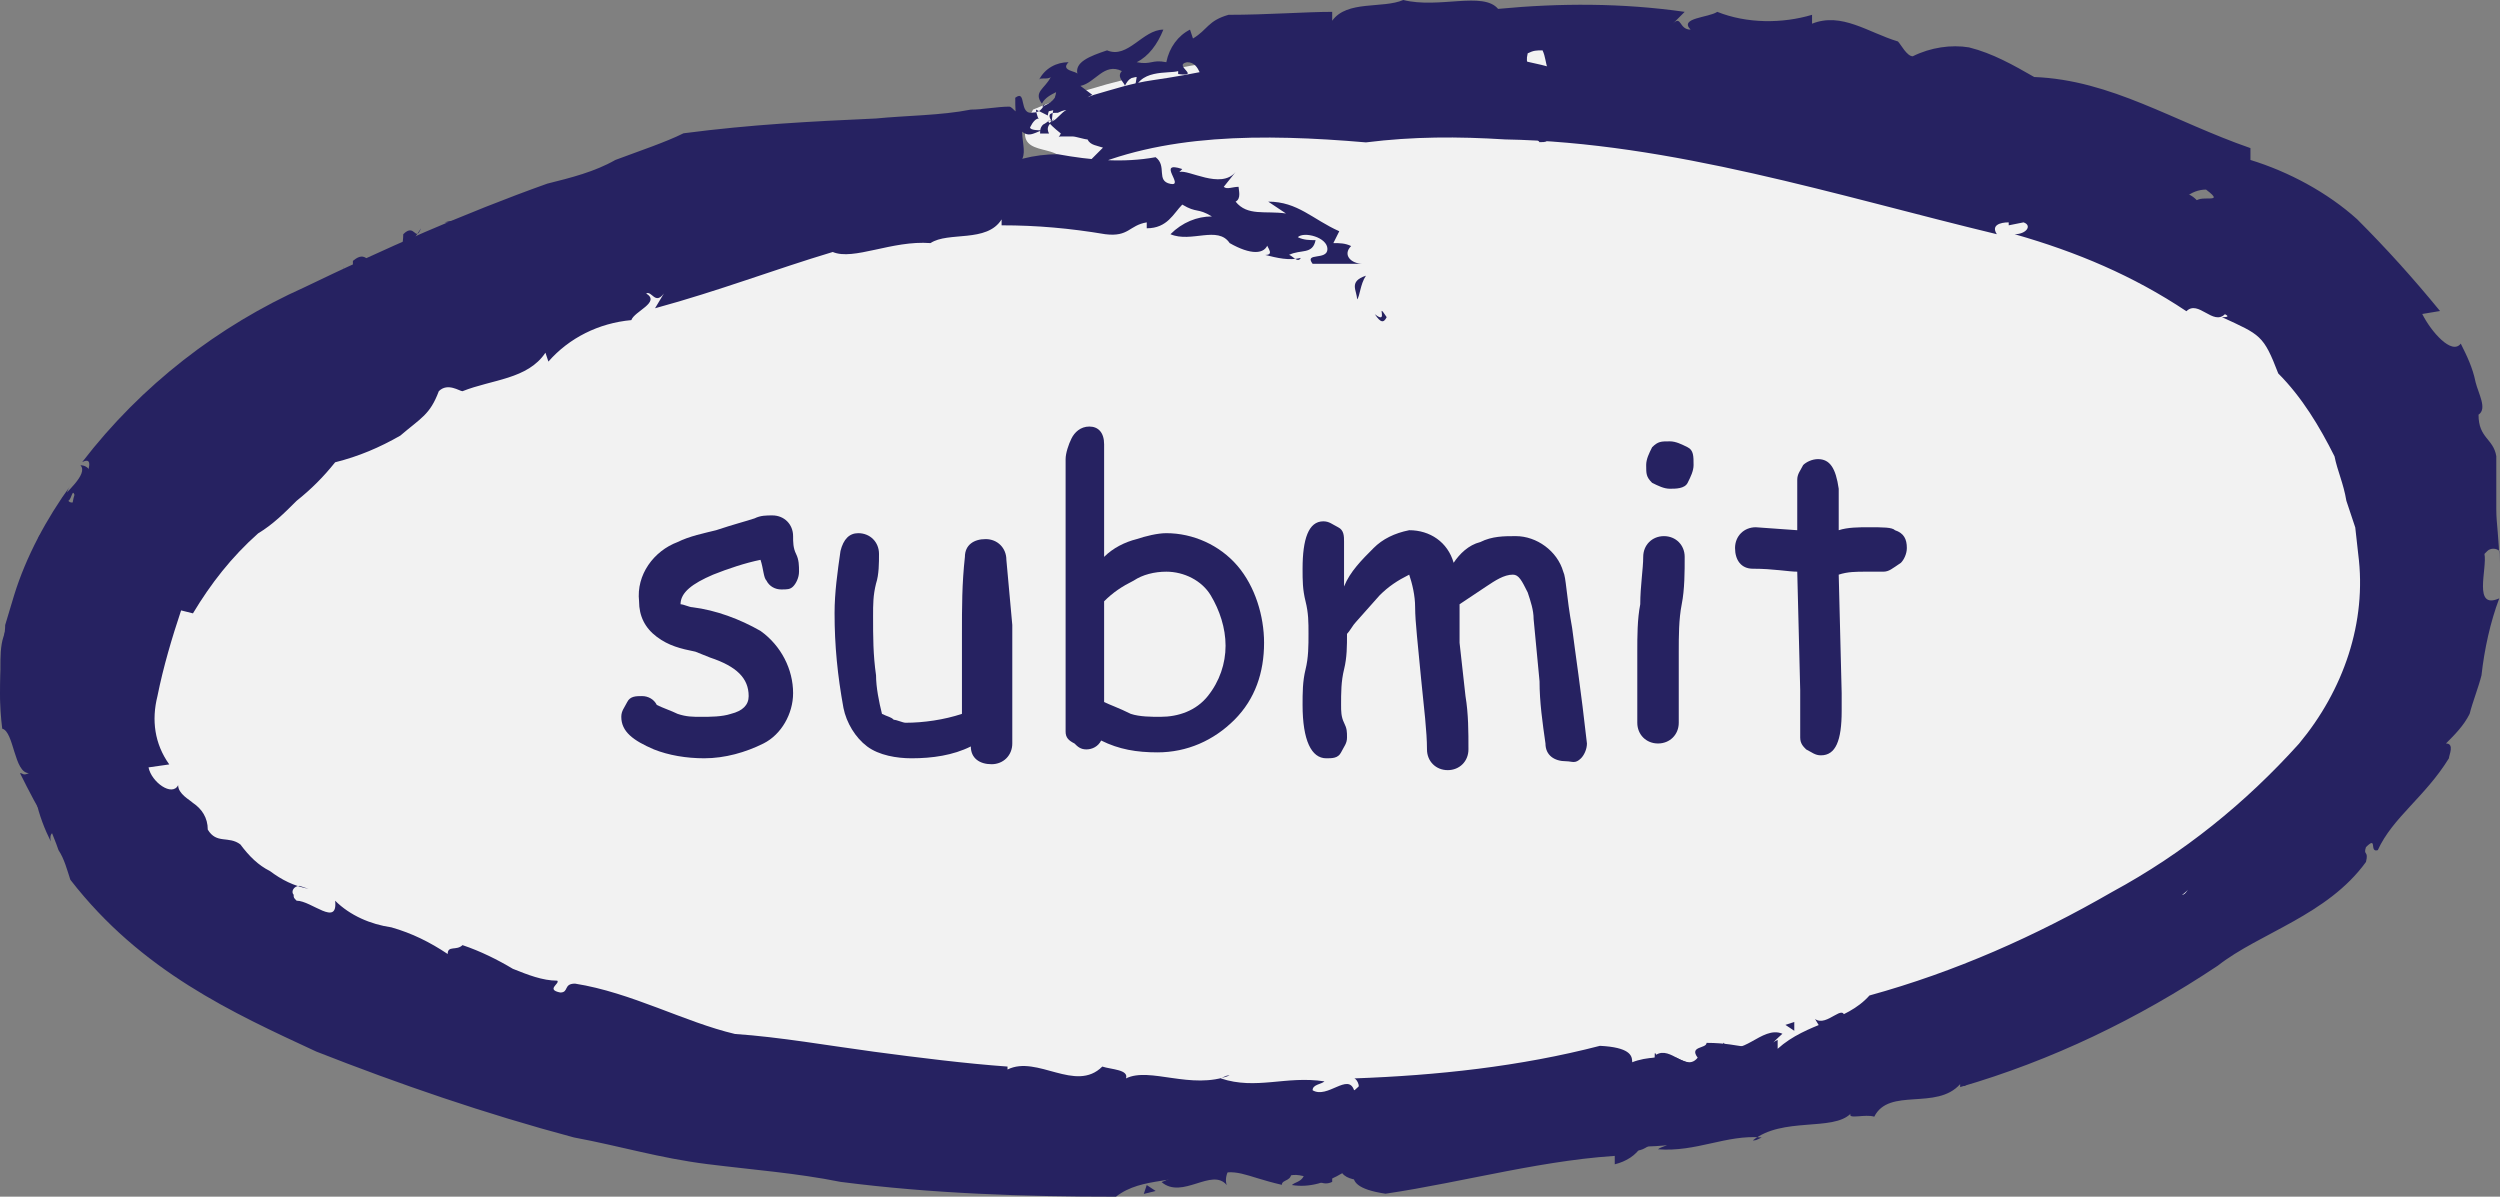 <?xml version="1.0" encoding="utf-8"?>
<!-- Generator: Adobe Illustrator 22.1.0, SVG Export Plug-In . SVG Version: 6.00 Build 0)  -->
<svg version="1.1" id="Layer_1" xmlns="http://www.w3.org/2000/svg" xmlns:xlink="http://www.w3.org/1999/xlink" x="0px" y="0px"
	 viewBox="0 0 84.4 40.4" style="enable-background:new 0 0 84.4 40.4;" xml:space="preserve">
<rect x="0" y="0" width="84.4" height="40.4" fill="#808080" stroke="none"/>
<style type="text/css">
	.st0{fill:#F2F2F2;}
	.st1{fill:#262261;}
</style>
<g id="submit_cartoon_2" transform="translate(-0.025)">
	<g id="XMLID_34_">
		<g id="Group_30">
			<g id="Group_29">
				<path id="Path_199" class="st0" d="M35.9,6.4v-1c-0.3-0.6-1.9,0-1-1.7c12-5.1,43.4-0.9,46.8,11.2c5.9,21.7-36.8,25.6-53.2,22.7
					C-22.3,29,13.6,5.9,35.9,6.4z"/>
				<g id="Group_28">
					<g id="Group_27">
						<path id="Path_200" class="st1" d="M35.2,5.6c0.3,0.4,0.3,0,0.3,0.4C35.4,5.8,35.1,5.6,35.2,5.6z"/>
						<path id="Path_201" class="st1" d="M33.6,5.9c-2.2,1.3-5.4,0.5-7.7,1.8c-0.3,0.1-0.1-0.6-0.6-0.4c-2.2,1.4-5.9,2-8.8,2.6
							l0.1-0.3c-0.6,0.1-1,0.9-1.5,1.1c0-0.1,0.1-0.3-0.1-0.4c0,0.4-0.9,0.6-1,1c-0.3,0-0.4-0.3-0.8-0.3L13,11.6
							c-0.4,1.3-2,1-2.9,2.2c0-0.1,0.1-0.3-0.1-0.3c-1.4,1.7-3.6,3.2-4.9,5.1c-0.1-0.2-0.2-0.3-0.4-0.4c0.3,0.4-0.1,1-0.4,1.5
							c-0.6,0-0.1,1.1-0.6,1.5v-0.1c0.3,0.6-0.5,0.6-0.1,1.1c-0.1,0.1-0.3,0.1-0.4,0.3c0.6,0.3-0.4,0.6-0.1,1.1h0.1
							c0.1,0.4-0.1,0.6,0,0.9H3c0.3,0.8,0.3,1.4,0.6,1.1c-0.3,0.4-0.4-0.8-0.8-0.1c0.4,0.6,0.8,1.2,1.3,1.8c0.5,0.6,1,1.1,1.7,1.5
							l0.9,0.8c0.3,0.3,0.6,0.6,0.9,0.8L8.5,31l1,0.5c0.3,0.4,0.4,0.5,0.4,0.6c0.3,0,1,0.4,1.4,0.3c-0.1,0,0.1,0.3,0.3,0.4
							c0.4,0.4,0.8-0.3,1.3,0.1c-0.2,0-0.4,0.1-0.4,0.3v0.1c0.6-0.1,1.2,0,1.8,0.3c-0.1,0-0.3,0-0.3,0.3c0.8-0.3,1.2,0.5,1.8,0.4
							l-0.3,0.3c0.8,0.6,0.4-0.5,1.2,0c-0.3,0-0.1,0.1-0.3,0.3c0.9-0.3,2,0.3,2.8,0.3v0.1c0.8,0.3,1.7,0.4,2.6,0.5
							c0.3,0.3-0.3,0.6,0.6,0.8c0.1-0.5,1.5,0.1,1.2-0.6c0.7,0.3,1.5,0.5,2.3,0.6c-0.4,0.1,0.3,0.8-0.4,0.6l0.4,0.4
							c-0.1,0.3-0.5-0.1-0.4,0.1c0.5,0,1,0,1.5,0.1c0.7-0.4,1.4-0.6,2.2-0.6c-0.5,0.1,0.1,0.6-0.1,0.8l1.4-0.9c0.3,0,0,0.5,0.5,0.4
							c0-0.1,0.3-0.3,0.4-0.4c0.1,0.1,1.3,0,1.4,0.5c0.1,0.3-0.5,0.1-0.1,0.3c0.5,0,0.6-0.1,1.2-0.1v0.1c0.4,0.1,1.2-0.1,0.8-0.5
							c-0.3,0,0.1,0.4-0.3,0.1c0.5-0.3,1-0.4,1.5-0.4c-0.3,0.1-0.1,0.3-0.3,0.4c0.8-0.3,1.6-0.5,2.4-0.6c0-0.3-0.4,0.5-0.5,0.4
							c1,0.4,2.3-0.5,3.2,0.1c-0.1,0-0.1-0.4-0.1-0.3c0.5,0,0.5,0.4,0.9,0.3c0,0.3,0.4-0.1,0.8-0.1c0.1-0.1,0.1,0.1-0.3,0.1
							c1.2-0.4,2.4-0.5,3.6-0.4c0.2-0.3,0.5-0.5,0.9-0.6l-0.1,0.4c0.3,0.3,0.9-0.1,0.9,0.3c0.5-0.5-2,0.5-1.4,0.1
							c0.3,0.3,1-0.6,0.9-0.1c0.5,0,1-0.5,1.5-0.1c-0.1,0-0.4,0.5,0,0.5c0.8-0.1,0.3-0.1,0.8-0.4l0.4-0.1c0-0.4,0.6,0,0.4-0.4
							c0.1,0.3,1-0.3,1,0.3v0.5c0.3-0.2,0.5-0.5,0.6-0.8l0.1,0.1c0-0.6,0.8,0,1-0.6c0.6,0.1,1.7-0.3,2,0.1c0.4-0.4,1-0.5,1.5-0.5
							c-0.1,0.1-0.3,0.1-0.3,0.3c0.4,0.1,0.5,0,0.8-0.3c0.4,0.2,0.8,0.3,1.3,0.4c0.5-0.3,0.3-0.6,0.3-0.9c0.6,0.6,1.3-0.6,2-0.3
							c-0.1,0.1-0.6,0.5-0.3,0.5c0.6,0.5,0.8-0.6,1.7-0.5l-0.3-0.5c0.4,0.3,1-0.6,1,0c0.1-0.3,0.9,0,0.6-0.5c1.3,0.1,2.8-1,3.7-0.4
							c0.1-0.1,0.6-0.3,0.4-0.4c-0.4-0.3-0.3,0.4-0.5,0.1c0.1-0.1,0.1-0.2,0.1-0.3c0.4,0,0.6-0.1,0.5,0.5c0.9,0,0.5-1.1,1.5-1.4
							c0,0.3,0.1,0.3,0.4,0.1l0.4-0.5c0.6-0.3,0.5,0.3,0.8,0.6c0.3-0.3,0.8-0.4,0.8-0.8l0.6,0.3c-0.5-0.1,0.1-0.4,0.3-0.5l-0.1,0.1
							c0.1,0.1,0.5-0.1,0.6-0.4c-0.3-0.1-0.5-0.1-0.8,0c0.1-0.3,0.4-0.4,0.5-0.6c0.1,0.4,0.6,0,0.9-0.1c0.4-0.1,0.1-0.5,0.3-0.5
							c0.1,0.1,0.5-0.3,0.4,0.1c0,0.1-0.3,0-0.4,0.3c0.3,0,0.4,0.3,0.6-0.1c0.1-0.4-0.5-0.6,0.3-0.8c-0.1,0.1,0,0.3-0.1,0.5l0.6-0.1
							l-0.1-0.3c0.1,0,0.1,0,0.1,0.1l0,0c0-0.4,0.6-0.6,0.5-1c0.3-0.3,0.6-0.1,0.9-0.3l0,0c0.4,0,0.6-0.5,0.8-0.9v0.1
							c0.1-0.1,0.5-0.4,0.5-0.8c0.5-0.1,1,0.8,1,0.1c0.2-0.3,0.2-0.7-0.1-0.9c0,0,0,0,0,0c-0.1,0-0.1-0.1-0.2-0.1
							c0.6-0.5,0.8-1.5,1.5-1.9c-0.1-0.1-0.1-0.1-0.1-0.4c0.3-0.5,0.5-1.1,0.6-1.7c0.1-0.5,0.3-1.1,0.6-1.5c0.1,0.4,0.4,0.1,0.5,0.1
							c-0.3-0.4,0.4-0.4-0.1-0.5c-0.3,0-0.5,0-0.6,0.3c-0.1-0.4-0.1-0.7,0-1.1c0-0.3,0-0.7,0.1-1c-0.1,0.3-0.3,0-0.4-0.1
							c0.5,0,0.5-0.5,0.3-0.9h-0.3l0.3-0.3c-0.1-0.1-0.6,0-0.5-0.5c0.1,0,0.2-0.1,0.3-0.1c-0.3-0.4-0.9-0.8-0.8-1.1
							c0.1-0.1,0.1-0.3,0.3-0.5c-0.1-0.1-0.5-0.3-0.5,0c0-0.8-0.4-1.1-0.1-1.5c-1.5-0.7-2.9-1.5-4.1-2.6l0.1-0.1
							c-0.3-0.4-0.4,0.3-0.5-0.1c0.3-0.1,0-0.5,0.4-0.6c-0.4-0.5-0.9-0.1-1.3-0.3c-0.3,0.3,0.4,0,0.1,0.3c-0.1,0-0.6-0.6-0.9-0.3
							c0-0.3,0.2-0.5,0.4-0.6H73c-0.3-0.6,1.4-0.3,1.3-1.1L74.1,7c-0.1-0.6,1.2,0,0.4-0.6c-0.5,0-1,0.4-0.9,0.8
							c-0.8-0.3-0.8,0.8-1.5,0.4c-0.1-0.4,0.6,0.3,0.6-0.1c-0.3-0.5-0.9-0.1-1.2-0.4c0.3,0.3-0.1,0.6-0.5,0.5
							c-0.4-0.4,0.4-0.3-0.1-0.5c-0.3,0.3-0.8,0.1-0.4,0.5c-0.4,0.5-0.5-0.4-1-0.1c0-0.5,0.9-0.6,0.4-1.1c0,0.4-1,0.3-0.9,0.9
							c-0.3-0.3-0.1-0.5,0.1-0.6c-0.3-0.4-1.2,0.4-1-0.4l-0.3,0.4c-0.2-0.2-0.3-0.4-0.4-0.6c-0.4-0.1-1.3,0.3-1-0.4
							c-0.1,0-0.9-0.3-0.8,0.3c0.4,0.4,0.6-0.1,0.8,0.5c-0.3-0.5-0.6-0.1-1,0V6c-0.3-0.1-0.6,0-0.8,0.1c0.1-0.1,0.1-0.2,0-0.3
							c0,0,0,0,0,0l0,0L64.4,6c-0.8,0,0-0.6-0.6-0.8l0.5-0.1c-0.1,0-0.3-0.4-0.6-0.4c-0.3,0.2-0.5,0.6-0.7,0.9
							c-0.4,0-0.1-0.4-0.5-0.1L63,5.2c0.1-0.1-0.3-0.6-0.8-0.6c-0.4,0-0.9,0.4-0.5,0.6c-0.3,0-0.5-0.3-0.3-0.5c-0.6,0,0,0.4-0.5,0.5
							c-0.1-0.3-0.8-0.6-1-1l0.6-0.4l-0.4-0.1c0.5-0.4-0.1-0.4,0.1-0.8c-0.3-0.1-0.6,0-0.8,0.1c0.8,1-0.8,1-0.8,1.6
							c-1,0-0.4-1.8-1.5-0.8c0.1,0.3-0.4,0.6,0.3,0.5c-0.6-0.1-0.5,0.6-1.2,0.3c0.5-0.3-0.5-0.8,0.3-1c-0.1,0.3,0.4,0.3,0.5,0.1
							c-0.3-0.3,0.1-0.6-0.5-0.8c-0.4,0-0.9,0-0.9,0.4s0.5,0,0.3,0.4c-0.8,0-0.8-0.5-1.2,0.1c0.5,0,0.5,0.4,0.5,0.6l-0.5,0.1
							l0.1-0.3c-0.9-0.3-0.3,0.4-1.2,0.3L53.2,4c0.3-0.4,1.2,0.3,1.2-0.4c-0.5-0.1-0.8,0.3-1.3,0c0.1,0,0.3,0,0.4-0.1
							c-0.3,0-0.4-1-1.2-0.5c-0.4,0.3-0.1,0.3-0.1,0.5c-0.6,0-1.2,0.2-1.7,0.4c0.1-0.5-1-0.1-0.4-0.6c0.6,0.4,1.3,0.3,1.9-0.1
							c-0.3-0.6,0.6,0.1,0.9-0.5c-0.8-0.1-0.6-0.6-0.8-1c-0.2,0-0.3,0-0.5,0.1c-0.1,0.4,0.1,0.4,0.1,0.8c-0.7-0.1-1.4,0-2,0.4
							c-0.3-0.1-0.1-0.5,0.1-0.6c-0.9,0.1-1.9,0.1-2.8,0C47.6,3,46,2.5,46.4,3c0.5,0.1,0.9,0.5,0.6,0.8c-0.3,0,0-0.3-0.1-0.4
							c-0.4,0.4-0.6-0.5-0.9,0c1-0.3,0.2-0.8,0.4-1.4c-0.6,0.3,0-0.4-0.6-0.3c-0.6,0.3-1.3,0.6-2,0.8c-0.9-0.4-2.2,0.3-2.9,0.4
							c-0.4-0.1-0.3-0.8-0.8-0.8c-0.5,0.1,0.5,0.5-0.3,0.4V2.4c-0.3,0.1-1.4-0.1-1.5,0.8l0.1-0.6c-0.2,0-0.3,0.1-0.4,0.3
							c0-0.1-0.3-0.3-0.1-0.5c-0.6-0.3-0.9,0.4-1.4,0.5l0.4,0.3c-0.5,0.3-1.1,0.5-1.7,0.6l0.3-0.3c0,0.1-0.1,0.3-0.1,0.4L35,3.7
							c0,0.1,0.1,0.4,0.1,0.3c-0.1,0-0.2,0.1-0.3,0.3c0,0.1,0.3,0.1,0.4,0.1c-0.3,0.1-0.5,0.3-0.8-0.1c-0.1-0.3-0.1-0.7-0.1-1
							c0.4-0.3,0.1,0.6,0.6,0.5c0.2,0,0.3-0.1,0.4-0.3l-0.1,0.1c0.3-0.1,0.5-0.3,0.5-0.5c-0.2,0.1-0.4,0.2-0.5,0.4
							c-0.3-0.4,0.1-0.5,0.3-0.9c-0.1,0.1-0.4,0-0.4,0.1c0.2-0.4,0.6-0.6,1-0.6c-0.3,0.3,0.3,0.3,0.3,0.4c-0.1-0.4,0.4-0.6,1-0.8
							C38.1,2,38.6,1,39.3,1c-0.2,0.5-0.5,0.9-0.9,1.1c0.5,0.1,0.5-0.1,1,0c0.1-0.5,0.4-0.9,0.8-1.1l0.1,0.3
							c0.5-0.3,0.5-0.6,1.2-0.8c1.3,0,2.6-0.1,3.5-0.1v0.3C45.5,0,46.7,0.3,47.4,0c1.2,0.3,2.7-0.3,3.2,0.3c2.1-0.2,4.2-0.2,6.3,0.1
							l-0.4,0.4C56.8,0.5,56.7,1,57.1,1c-0.4-0.4,0.6-0.4,0.9-0.6c1,0.4,2.2,0.4,3.2,0.1v0.3c1-0.4,1.9,0.3,2.9,0.6
							c0.1,0.1,0.3,0.5,0.5,0.5c0.6-0.3,1.3-0.4,1.9-0.3c0.8,0.2,1.5,0.6,2.2,1C71.3,2.7,73.4,4.1,76,5v0.4c1.3,0.4,2.6,1.1,3.6,2
							c1,1,1.9,2,2.8,3.1l-0.6,0.1c0.3,0.6,1,1.4,1.3,1c0.2,0.4,0.4,0.8,0.5,1.3c0.1,0.4,0.4,0.9,0.1,1.1c0,0.8,0.5,0.8,0.6,1.4v1.8
							c0,0.5,0.1,1,0.1,1.8v-0.4c-0.1-0.1-0.3-0.1-0.4,0l-0.1,0.1c0.1,0.5-0.4,1.9,0.5,1.5c-0.3,0.8-0.5,1.7-0.6,2.6
							c-0.1,0.4-0.3,0.9-0.4,1.3c-0.2,0.4-0.5,0.7-0.8,1c0.3,0,0.1,0.4,0.1,0.5c-0.8,1.3-1.9,2-2.4,3.1c-0.3,0.1,0-0.5-0.4-0.1
							c-0.1,0.3,0.1,0.1,0,0.5c-1.3,1.8-3.6,2.4-5,3.5c-2.7,1.8-5.6,3.2-8.7,4.1v-0.1c-0.8,0.9-2.4,0.1-2.9,1.1
							c-0.3-0.1-0.9,0.1-0.8-0.1c-0.6,0.6-2.3,0.1-3.3,0.9c0.1,0,0.1,0,0.3-0.1c-1.2-0.1-2.2,0.5-3.5,0.4c0.1-0.1,0.4-0.1,0.4-0.3
							c-0.5-0.3-1,0.8-1.4,0.1c-0.3,0-0.1,0.4,0,0.4c-2.7,0.1-5.5,0.9-8.2,1.3c-2-0.3-0.3-1.1-1.8-0.6v0.2c-0.6,0.3-1-0.8-1.4-0.4
							c0.1,0.4-0.3,0.3-0.3,0.5c-1.3-0.3-1.5-0.6-2.4-0.3l0.1-0.3c-1.2,0.6-2.4,0.3-3.3,1c-3.1,0-6.2-0.1-9.3-0.5
							c-1.5-0.3-2.9-0.4-4.5-0.6s-2.9-0.6-4.5-0.9c-3-0.8-5.9-1.8-8.7-2.9c-2.8-1.3-5.9-2.7-8.3-5.8c-0.1-0.3-0.2-0.7-0.4-1
							c-0.1-0.3-0.2-0.5-0.3-0.8c-0.4-0.6-0.7-1.2-1-1.8c0.1,0,0.1,0.1,0.3,0c-0.5,0-0.5-1.4-0.9-1.5C0,23.8,0,23,0.1,22.2
							c0-0.4,0.1-0.8,0.1-1.1l0.3-1c0.4-1.3,1.1-2.6,1.9-3.7c-0.3,0.4,0,0.8,0.3,0.4c0-0.2,0-0.4,0.1-0.6h0.1
							c0.1-0.3,0.3-0.8-0.1-0.6c2-2.6,4.6-4.6,7.5-5.9c2.7-1.3,5.4-2.5,8.2-3.5c0.8-0.2,1.6-0.4,2.3-0.8c0.8-0.3,1.7-0.6,2.3-0.9
							c2.3-0.3,4.3-0.4,6.5-0.5c1-0.1,2.2-0.1,3.2-0.3c0.4,0,0.9-0.1,1.3-0.1c0.1,0,0.3,0.3,0.5,0.4C34.3,4.9,35.2,5.5,33.6,5.9z"/>
						<path id="Path_202" class="st1" d="M35.4,5.8L35.4,5.8c-0.1-0.2-0.1-0.3,0-0.5V5.8z"/>
						<path id="Path_203" class="st1" d="M45.8,3.3c0-0.1,0.1,0.1,0.3,0.1c-0.1,0-0.3,0.3-0.4,0.1C45.8,3.6,45.7,3.5,45.8,3.3z"/>
						<path id="Path_204" class="st1" d="M49.2,3.4c0,0.3-0.8,0.4-1.2,0.4C48.4,3.7,48.8,3.5,49.2,3.4z"/>
						<path id="Path_205" class="st1" d="M52.1,4.5c0.3,0.3,0.1,0.3-0.1,0.3C51.8,4.6,52,4.6,52.1,4.5z"/>
						<path id="Path_206" class="st1" d="M52.4,4c0.2,0,0.4,0.1,0.5,0.3C52.9,4.1,52.2,4.3,52.4,4z"/>
						<path id="Path_207" class="st1" d="M58.7,5.4c0.1,0,0.5-0.1,0.6,0.1C59.3,5.2,58.6,5.6,58.7,5.4z"/>
						<path id="Path_208" class="st1" d="M61.8,5.5c0.1,0,0.1,0.1,0.3,0c0.1,0.1-0.1,0.3-0.3,0.3V5.5z"/>
						<path id="Path_209" class="st1" d="M60.3,34.6l0.3-0.1v0.3L60.3,34.6z"/>
						<path id="Path_210" class="st1" d="M35.5,36.8c-0.4,0.1-0.3-0.3-0.3-0.3C35.6,36.5,35.1,36.8,35.5,36.8z"/>
						<path id="Path_211" class="st1" d="M22.1,35.8l0.1,0.1l-0.1,0.4V35.8z"/>
					</g>
				</g>
			</g>
		</g>
		<g id="Group_34" transform="translate(0.039 1.507)">
			<g id="Group_33">
				<g id="Group_32">
					<g id="Group_31">
						<path id="Path_212" class="st1" d="M46.4,9.1c0.5,0.4,0-0.5,0.4,0.1C46.7,9.4,46.6,9.4,46.4,9.1z"/>
						<path id="Path_213" class="st1" d="M35.5,2.6L35.5,2.6c0.3-0.3-0.4,0.3-0.3,0.3l0,0L35.5,2.6L35.5,2.6
							c0.2-0.1,0.3-0.3,0.5-0.4c0.3-0.2,0.6-0.4,0.9-0.5c0.7-0.2,1.3-0.4,2-0.5C40.3,1,41.7,0.7,43,0.3c0.3-0.1,0,0.6,0.6,0.4
							C46-0.4,50.2,0.1,53.2,1H53c0.5,0.1,1.3-0.4,1.9-0.3c0,0.1-0.3,0.1-0.1,0.4C54.9,0.7,56,1,56.2,0.8c0.3,0.1,0.1,0.5,0.5,0.6
							L57,1.2c1.2-0.9,2.4,0.4,3.8,0.1c-0.1,0.1-0.3,0.1-0.1,0.3c2.5,0,4.9,0.4,7.3,1.1c-0.1,0.2-0.2,0.3-0.3,0.5
							c0.3-0.4,1-0.3,1.7-0.1c0.1,0.5,1.3,0,1.8,0.5l-0.1,0.1c0.8-0.3,0.6,0.5,1.3,0.3l0.1,0.5C73,4,73.1,5.1,73.7,5.1V5
							c0.5,0.1,0.5,0.5,0.9,0.5v0.1C75.4,6,75.8,6.5,76,6.2c0.1,0.5-0.9-0.4-0.8,0.4c3.1,1.3,5.5,3.9,6.4,7.2
							c-0.1,0.4-0.1,0.6-0.3,0.8c0.2,0.5,0.4,1,0.6,1.4c0-0.1-0.3,0.3-0.3,0.4C81.5,17,82.2,17,82,17.7c-0.1-0.3-0.3-0.4-0.5-0.3
							c0.4,0.5,0.3,1.3,0.4,1.9c-0.1-0.1-0.1-0.3-0.3-0.3c0.4,0.8-0.4,1.3-0.1,1.9l-0.3-0.3c-0.6,0.9,0.5,0.5,0,1.3
							c0-0.3-0.1-0.3-0.3-0.3c0.3,0.9-0.5,2-0.9,2.8v-0.1l-0.8,1.1c-0.3,0.4-0.6,0.8-0.9,1.1c-0.4,0.1-0.4-0.5-1,0.1
							c0.4,0.4-1,1.3-0.1,1.3c-0.8,0.5-1.5,1-2.2,1.5c0.1-0.4-0.8-0.4-0.3-0.8h-0.6c0-0.3,0.5-0.3,0.1-0.4c-0.3,0.3-0.9,0.9-1.3,0.9
							c-0.2,0.8-0.7,1.5-1.4,1.9c0.3-0.4-0.5-0.4-0.3-0.6l-0.8,1.5c-0.3,0.1-0.3-0.4-0.6,0c0.1,0.1-0.1,0.3-0.1,0.5
							c-0.1,0-1.3,0.6-1.5,0.3c-0.3-0.1,0.5-0.3,0-0.4c-0.3,0.2-0.6,0.4-1,0.6V33c-0.4,0-1,0.6-0.5,0.8c0.3-0.1-0.3-0.3,0.3-0.3
							c-0.3,0.5-0.8,0.8-1.4,0.9c0.1-0.1,0.1-0.3,0.1-0.5c-0.7,0.6-1.5,1.1-2.3,1.5c0,0.3,0.3-0.5,0.4-0.5c-1.3,0-2.2,1.1-3.3,0.9
							c0.1-0.1,0.1,0.4,0.1,0.3c-0.5,0.1-0.6-0.3-0.9-0.1c-0.1-0.3-0.4,0.1-0.8,0.4c-0.1,0.3-0.1-0.1,0.3-0.1
							c-1.2,0.6-2.5,0.9-3.8,0.9c-0.2,0.3-0.5,0.5-0.9,0.6v-0.4c-0.3-0.1-0.9,0.1-1-0.1C53,37.7,55.8,36.4,55,37
							c-0.3-0.3-1,0.8-0.9,0.3c-0.5,0.1-1,0.5-1.7,0.3c0.1,0,0.4-0.5,0-0.5c-0.8,0.1-0.3,0.3-0.9,0.4l-0.4,0.1c0,0.4-0.8,0-0.4,0.4
							c-0.1-0.3-1.2,0.3-1.2-0.3l0.1-0.5c-0.4,0.1-0.5,0.5-0.8,0.8l-0.1-0.1c0,0.6-0.9,0-1.2,0.5c-0.8-0.1-1.9,0.1-2.2-0.3
							c-0.5,0.3-1.1,0.5-1.7,0.4c0.1-0.1,0.3-0.1,0.4-0.3c-0.4-0.1-0.5,0-0.9,0.1c0.1-0.1-0.8-0.4-1.3-0.6c-0.3,0.1-0.5,0.5-0.4,0.8
							c-0.5-0.6-1.5,0.5-2.2-0.1c0.3-0.1,0.8-0.4,0.4-0.5c-0.5-0.6-1,0.5-1.8,0.1l0.3,0.5c-0.4-0.4-1.3,0.3-1.2-0.3
							c-0.3,0.1-1-0.3-0.9,0.4c-1.3-0.5-3.3,0.1-4.1-1c-0.3,0.1-0.6,0-0.6,0.3c0.3,0.4,0.5-0.1,0.5,0c-0.1,0-0.2,0.1-0.3,0.3
							c-0.4-0.1-0.8-0.3-0.3-0.6c-0.9-0.5-1,0.8-2.3,0.4c0.1-0.3,0-0.3-0.4-0.4l-0.8,0.3c-0.8-0.3-0.4-0.6-0.3-1
							c-0.4,0-0.9-0.1-1.2,0.1l-0.4-0.5c0.3,0.4-0.4,0.1-0.6,0.3H26c0-0.1-0.5-0.1-0.8-0.1c0,0.3,0.5,0.4,0.8,0.5
							c-0.3,0.1-0.5,0-0.9,0.1c0.1-0.4-0.6-0.4-0.9-0.5c-0.4-0.1-0.5,0.3-0.6,0.3c0-0.1-0.6-0.1-0.3-0.4c0.1,0,0.3,0.3,0.5,0.1
							c-0.3-0.1-0.1-0.5-0.6-0.4c-0.4,0.1,0,0.8-0.8,0.4c0.3,0,0.3-0.1,0.5-0.3l-0.6-0.4l-0.1,0.4c-0.1-0.1,0-0.1,0-0.1
							c-0.3,0.3-1-0.1-1.3,0.3c-0.4,0-0.6-0.4-1-0.5H20c-0.4-0.2-0.9-0.3-1.3-0.1V36c-0.3-0.1-0.7-0.1-1,0c-0.5-0.4,0.1-1.3-0.5-1
							c-0.5-0.1-1,0.4-0.9,0.6c-0.9-0.5-2.2-0.4-2.9-1.1c-0.1,0.1-0.1,0.3-0.5,0.1c-0.6-0.3-1.5-0.5-2.2-0.8c-0.4-0.1-0.7-0.3-1-0.5
							l-0.8-0.8C9.4,32.6,9,32.2,9.2,32c-0.5,0.1-0.3-0.5-0.6-0.1c-0.1,0.3-0.3,0.4,0.1,0.8l-1.5-0.6c-0.4-0.2-0.8-0.5-1-0.9
							c0-0.2-0.3-0.2-0.4-0.4c0.4-0.4-0.3-0.8-0.8-1l-0.3,0.1l-0.1-0.5c-0.3,0-0.6,0.4-0.8-0.3C3.9,29,4,28.9,4,28.8
							c-0.8-0.1-1.4-0.6-1.8-1.3v-0.6c-0.1-0.3-0.6-0.5-0.5,0c-0.2-0.4-0.4-0.9-0.5-1.4c-0.1-0.3-0.1-0.6,0-0.9
							c-0.4-0.4-0.8-0.9-0.9-1.5c-0.1-0.3-0.2-0.7-0.3-1V21c0-0.3,0-0.7,0.1-1c0.1-0.3,0.2-0.7,0.3-1c0.2-0.6,0.5-1.2,0.8-1.8
							l0.1,0.1c0.5-0.5-0.3-0.5,0.1-0.8C1.5,16.8,2,16.4,2,16.9c0.6-0.5,0.3-1.1,0.5-1.7c-0.1-0.3-0.1,0.5-0.4,0.1
							c0-0.1,0.9-0.8,0.6-1.1c0.3,0,0.4,0.3,0.5,0.5l0.1-0.5c0.8-0.1-0.3,1.7,0.8,1.5l0.3-0.4c0.6,0-0.4,1.1,0.5,0.5
							c0.1-0.5-0.1-1.3-0.5-1c0.5-0.8-0.5-1,0.4-1.8c0.4,0-0.6,0.6-0.1,0.8c0.6-0.1,0.6-0.9,1-1c-0.5,0.3-0.5-0.4-0.3-0.6
							c0.5-0.1,0,0.5,0.6,0.1c-0.1-0.3,0.4-0.9-0.3-0.6c-0.1-0.6,0.8-0.4,0.8-1c0.4,0.1,0,1.3,0.8,0.9c-0.4-0.3,0.5-1-0.1-1.3
							c0.4-0.1,0.5,0.1,0.5,0.5c0.5,0,0.5-1.3,1.2-0.6V9.7c0.3,0,0.5,0,0.8,0.1c0.4-0.3,0.9-1.1,1.2-0.6c0.1-0.1,0.9-0.5,0.4-0.8
							c-0.6,0-0.4,0.6-1,0.3C10.8,8.8,10.8,8.2,11,8l0.1,0.1c0.1-0.1,0.5-0.4,0.5-0.6c-0.1,0.3,0.1,0.3,0.3,0.3V7.3
							c0.6-0.5,0.5,0.5,1.2,0c-0.1,0.1-0.3,0.4-0.4,0.5c0.1-0.1,0.5,0.1,0.8-0.3c0-0.4,0.1-0.8,0.1-1.1C14,6,14,6.7,14.2,6.2
							l-0.4,0.6c0.3,0.3,0.8,0.3,1.2,0.1C15.3,6.7,15.6,6,15,6c0.3-0.1,0.8-0.1,0.6,0.3c0.6-0.4-0.3-0.3,0.3-0.6
							C16.5,5.8,17,5.9,17.6,6l-0.4,0.8l0.4-0.1C17.3,7.3,18,7,17.9,7.5c0.3,0,0.5-0.3,0.8-0.5c-1-0.4,0.5-1.3,0-1.8
							c1-0.5,1.2,1.3,1.9,0c-0.3-0.1,0.1-0.8-0.5-0.4C20.7,4.7,20.4,4,21.3,4c-0.5,0.4,0.8,0.5,0.1,1.1c0-0.3-0.5,0-0.6,0.1
							c0.4,0.1,0.1,0.6,0.8,0.5c0.4-0.1,0.9-0.4,0.8-0.6c-0.1-0.4-0.6,0.3-0.5-0.3c0.8-0.4,1,0.1,1.3-0.6c-0.2,0.2-0.5,0.1-0.7-0.1
							c-0.1-0.1-0.1-0.2-0.1-0.3l0.5-0.4v0.3c1-0.1,0.1-0.5,1.2-0.8l0.5,0.4c-0.1,0.5-1.4,0.1-1,0.8C24.2,4,24.4,3.6,25,3.6
							c-0.1,0.1-0.3,0.1-0.4,0.3c0.3,0,0.6,0.9,1.4,0.1c0.4-0.3,0.1-0.3,0-0.5c1-0.3,1.3-0.6,1.9-0.8c0,0.5,1.2-0.1,0.5,0.5
							c-0.7-0.2-1.5,0-2,0.6c0.5,0.5-0.8,0.1-0.9,0.8c0.8-0.1,0.9,0.4,1,0.8c0.3,0,0.4-0.3,0.5-0.3c0-0.4-0.3-0.4-0.4-0.6
							c0.8-0.1,1.6-0.4,2.2-0.9c0.4,0.1,0.3,0.5,0,0.6c1-0.3,2.1-0.4,3.2-0.4c-0.8-0.5,1.2-0.3,0.6-0.6c-0.5-0.1-1-0.5-0.8-0.8
							c0.4,0,0,0.3,0.1,0.4c0.4-0.4,0.8,0.5,1.2-0.1C32.1,3,33,3.5,32.8,4c0.6-0.3,0,0.4,0.6,0.3c0.7-0.4,1.5-0.6,2.3-0.6
							C36.8,3.9,37.9,4,39,3.8c0.4,0.3,0,0.8,0.5,0.9S39,3.9,39.9,4.2l-0.1,0.1c0.3-0.1,1.4,0.6,1.9,0l-0.4,0.5c0.1,0.1,0.3,0,0.5,0
							c0,0.1,0.1,0.4-0.1,0.5c0.4,0.5,1,0.3,1.7,0.4l-0.6-0.4c1,0,1.5,0.6,2.4,1L45,6.7c0.2,0,0.4,0,0.6,0.1c-0.3,0.3,0,0.6,0.4,0.6
							h-1.7C44,7,44.8,7.3,44.8,6.9s-0.8-0.6-1-0.4c0.2,0.1,0.4,0.1,0.6,0.1c-0.1,0.5-0.5,0.3-0.9,0.5c0.1,0,0.3,0.3,0.4,0.1
							c-0.4,0.1-0.8,0-1.2-0.1c0.4,0-0.1-0.4,0.1-0.4c-0.1,0.4-0.6,0.4-1.3,0c-0.4-0.6-1.3,0-2-0.3c0.4-0.4,0.9-0.6,1.4-0.6
							c-0.5-0.3-0.5-0.1-1-0.4c-0.3,0.3-0.5,0.8-1.2,0.8V6c-0.6,0.1-0.6,0.5-1.4,0.4c-1.2-0.2-2.3-0.3-3.5-0.3V5.9
							c-0.5,0.8-1.8,0.4-2.4,0.8c-1.3-0.1-2.6,0.6-3.3,0.3c-2,0.6-3.8,1.3-6,1.9l0.3-0.5c-0.3,0.4-0.4-0.1-0.6,0
							c0.5,0.3-0.4,0.6-0.5,0.9c-1.1,0.1-2.1,0.6-2.8,1.4l-0.1-0.3c-0.6,0.9-1.8,0.9-2.8,1.3c-0.1,0-0.5-0.3-0.8,0
							c-0.3,0.8-0.6,0.9-1.3,1.5c-0.7,0.4-1.4,0.7-2.2,0.9c-0.4,0.5-0.8,0.9-1.3,1.3c-0.4,0.4-0.8,0.8-1.3,1.1
							c-0.9,0.8-1.6,1.7-2.2,2.7l-0.4-0.1C5.8,20,5.5,21,5.3,22c-0.2,0.8-0.1,1.6,0.4,2.3L5,24.4c0.1,0.5,0.8,1,1,0.6
							c0,0.3,0.4,0.5,0.5,0.6C6.8,25.8,7,26.1,7,26.5C7.3,27,7.7,26.7,8.1,27c0.3,0.4,0.6,0.7,1,0.9c0.4,0.3,0.8,0.5,1.3,0.6
							l-0.3-0.1c-0.2,0-0.3,0.2-0.2,0.3c0,0.1,0,0.1,0.1,0.2c0.5,0,1.4,0.9,1.3,0c0.5,0.5,1.2,0.8,1.9,0.9c0.7,0.2,1.3,0.5,1.9,0.9
							c0-0.3,0.3-0.1,0.5-0.3c0.6,0.2,1.2,0.5,1.7,0.8c0.5,0.2,1,0.4,1.5,0.4c0.1,0.1-0.4,0.3,0.1,0.4c0.3,0,0.1-0.3,0.5-0.3
							c1.9,0.3,3.7,1.3,5.4,1.7c1.5,0.1,3.2,0.4,4.7,0.6s3.1,0.4,4.5,0.5v0.1c1-0.5,2.3,0.8,3.2-0.1c0.3,0.1,0.9,0.1,0.8,0.4
							c0.8-0.4,2.2,0.4,3.5-0.1c-0.1,0-0.1,0-0.3,0.1c1.2,0.4,2.2-0.1,3.5,0.1c-0.1,0.1-0.4,0.1-0.4,0.3c0.5,0.3,1.2-0.6,1.4,0
							c0.3,0,0.1-0.4,0-0.4c2.8-0.1,5.6-0.4,8.3-1.1c2,0.1,0.3,1.1,1.8,0.4c0.1,0.1,0-0.3,0.1-0.1c0.5-0.3,1,0.6,1.4,0.1
							c-0.3-0.4,0.3-0.3,0.3-0.5c1.3,0,1.5,0.4,2.4-0.1v0.3c1-0.9,2.3-0.9,3.1-1.8c2.9-0.8,5.6-2,8.2-3.5c2.4-1.3,4.5-3,6.3-5
							c1.5-1.8,2.3-4.1,2-6.4l-0.1-0.9l-0.3-0.9c-0.1-0.6-0.3-1-0.4-1.5c-0.5-1-1.1-2-1.9-2.8c-0.5-1.3-0.6-1.3-1.9-1.9
							c0.1,0,0.3,0,0.1-0.1c-0.4,0.4-0.9-0.5-1.3-0.1C72,7.8,70.1,7,68,6.4c0.4,0,0.6-0.3,0.3-0.4l-0.5,0.1V6
							c-0.3,0-0.6,0.1-0.4,0.4c-5.4-1.3-11-3.1-16.6-3.2c-1.6-0.1-3.1-0.1-4.7,0.1c-3.5-0.3-6.9-0.3-9.7,1l0.9-0.9v0.1l0,0
							c-0.3-0.1-0.5-0.1-0.6-0.3c-0.1,0-0.4-0.1-0.5-0.1h-0.4c-0.1,0-0.1,0.1,0-0.1l0,0C35.3,2.6,35.3,2.5,35.5,2.6
							c0-0.3,0.1-0.6,0.1-0.8c0.1-0.4,0-0.3,0.1-0.3s0.3,0.1,0.4,0.1s0.1,0,0.4,0.1l0.3,0.1c0.1,0,0.1,0.1,0.3,0.1
							c0.5,0.3,0.9,0.7,1,1.3C38,3,37.8,2.8,37.6,2.7c-0.4-0.3-0.9-0.5-1.4-0.5c-0.2,0-0.3,0-0.5,0.1C35.5,2.3,35.3,2.3,35.5,2.6
							c-0.1-0.1-0.1,0-0.3,0.1c-0.1,0.1-0.1,0.2-0.1,0.3h0.3C35.3,2.8,35.4,2.7,35.5,2.6z"/>
						<path id="Path_214" class="st1" d="M45.8,8.6c0-0.3-0.3-0.6,0.3-0.8C45.9,8.1,45.9,8.5,45.8,8.6z"/>
						<path id="Path_215" class="st1" d="M32.9,3.3c0,0.1-0.3-0.1-0.3-0.1c0.1,0,0.4-0.3,0.5-0.1C32.9,3.1,32.9,3.2,32.9,3.3z"/>
						<path id="Path_216" class="st1" d="M29.2,3.5c0-0.3,0.8-0.5,1.3-0.6L29.2,3.5z"/>
						<path id="Path_217" class="st1" d="M25.5,3.2c-0.4-0.1-0.3-0.3,0.1-0.4C25.7,3.1,25.6,3.1,25.5,3.2z"/>
						<path id="Path_218" class="st1" d="M25.4,3.9c-0.2,0.1-0.4,0-0.6-0.1C24.8,3.9,25.4,3.5,25.4,3.9z"/>
						<path id="Path_219" class="st1" d="M17.9,5.4c-0.1,0.1-0.5,0.4-0.8,0.3C17.4,5.6,17.9,5,17.9,5.4z"/>
						<path id="Path_220" class="st1" d="M14.8,6.9c-0.1,0-0.1,0-0.3,0.1c-0.3,0-0.1-0.3,0-0.4L14.8,6.9z"/>
						<path id="Path_221" class="st1" d="M39,38.7l-0.4,0.1l0.1-0.3L39,38.7z"/>
						<path id="Path_222" class="st1" d="M66,35c0.3-0.3,0.3,0.1,0.4,0.1C66.1,35.3,66.5,34.9,66,35z"/>
						<path id="Path_223" class="st1" d="M78.5,27.1L78.5,27.1l-0.4-0.3L78.5,27.1z"/>
					</g>
				</g>
			</g>
		</g>
	</g>
	<g id="Group_13" transform="translate(3 1)">
		<path id="Path_432" class="st1" d="M23.4,18.9c-0.2,0-0.4-0.1-0.5-0.3c-0.1-0.1-0.1-0.4-0.2-0.7c-0.5,0.1-1.1,0.3-1.6,0.5
			c-0.7,0.3-1.1,0.6-1.1,1c0.1,0,0.3,0.1,0.4,0.1c0.8,0.1,1.6,0.4,2.3,0.8c0.7,0.5,1.1,1.3,1.1,2.1c0,0.7-0.4,1.4-1,1.7
			c-0.6,0.3-1.3,0.5-2,0.5c-0.6,0-1.2-0.1-1.7-0.3C18.4,24,18,23.7,18,23.2c0-0.2,0.1-0.3,0.2-0.5s0.3-0.2,0.5-0.2
			c0.2,0,0.4,0.1,0.5,0.3c0.2,0.1,0.5,0.2,0.7,0.3c0.3,0.1,0.5,0.1,0.8,0.1c0.3,0,0.7,0,1-0.1c0.4-0.1,0.6-0.3,0.6-0.6
			c0-0.6-0.4-1-1.3-1.3L20.5,21c-0.5-0.1-0.9-0.2-1.3-0.5c-0.4-0.3-0.6-0.7-0.6-1.2c-0.1-0.9,0.5-1.7,1.3-2c0.4-0.2,0.9-0.3,1.3-0.4
			c0.6-0.2,1-0.3,1.3-0.4c0.2-0.1,0.4-0.1,0.6-0.1c0.4,0,0.7,0.3,0.7,0.7c0,0,0,0,0,0c0,0.2,0,0.4,0.1,0.6c0.1,0.2,0.1,0.4,0.1,0.6
			c0,0.2-0.1,0.4-0.2,0.5C23.7,18.9,23.6,18.9,23.4,18.9z"/>
		<path id="Path_433" class="st1" d="M31.2,20.1v4c0,0.4-0.3,0.7-0.7,0.7c0,0,0,0,0,0c-0.4,0-0.7-0.2-0.7-0.6
			c-0.6,0.3-1.3,0.4-2,0.4c-0.5,0-1.1-0.1-1.5-0.4c-0.4-0.3-0.7-0.8-0.8-1.3c-0.2-1.1-0.3-2.1-0.3-3.2c0-0.7,0.1-1.4,0.2-2.1
			c0.1-0.4,0.3-0.6,0.6-0.6c0.4,0,0.7,0.3,0.7,0.7c0,0,0,0,0,0c0,0.3,0,0.7-0.1,1c-0.1,0.4-0.1,0.7-0.1,1.1c0,0.7,0,1.3,0.1,2
			c0,0.4,0.1,0.9,0.2,1.3c0.2,0.1,0.3,0.1,0.4,0.2c0.1,0,0.3,0.1,0.4,0.1c0.6,0,1.3-0.1,1.9-0.3v-2.7c0-0.9,0-1.7,0.1-2.6
			c0-0.4,0.3-0.6,0.7-0.6c0.4,0,0.7,0.3,0.7,0.7c0,0,0,0,0,0L31.2,20.1z"/>
		<path id="Path_434" class="st1" d="M36.1,24.4c-0.7,0-1.3-0.1-1.9-0.4c-0.1,0.2-0.3,0.3-0.5,0.3c-0.2,0-0.3-0.1-0.4-0.2
			C33.1,24,33,23.9,33,23.7v-9.2c0-0.2,0.1-0.5,0.2-0.7c0.1-0.2,0.3-0.4,0.6-0.4c0.3,0,0.5,0.2,0.5,0.6v3.8c0.3-0.3,0.7-0.5,1.1-0.6
			c0.3-0.1,0.7-0.2,1-0.2c0.9,0,1.8,0.4,2.4,1.1c0.6,0.7,0.9,1.7,0.9,2.6c0,1-0.3,1.9-1,2.6C38,24,37.1,24.4,36.1,24.4z M36.4,18.3
			c-0.4,0-0.8,0.1-1.1,0.3c-0.4,0.2-0.7,0.4-1,0.7v3.4c0.2,0.1,0.5,0.2,0.9,0.4c0.3,0.1,0.7,0.1,1,0.1c0.6,0,1.2-0.2,1.6-0.7
			c0.4-0.5,0.6-1.1,0.6-1.7c0-0.6-0.2-1.2-0.5-1.7C37.6,18.6,37,18.3,36.4,18.3z"/>
		<path id="Path_435" class="st1" d="M49.9,24.7c-0.4,0-0.7-0.2-0.7-0.6C49.1,23.4,49,22.7,49,22l-0.2-2.1c0-0.3-0.1-0.6-0.2-0.9
			c-0.2-0.4-0.3-0.6-0.5-0.6c-0.3,0-0.6,0.2-0.9,0.4c-0.3,0.2-0.6,0.4-0.9,0.6v1.3l0.2,1.8c0.1,0.6,0.1,1.2,0.1,1.8
			c0,0.4-0.3,0.7-0.7,0.7s-0.7-0.3-0.7-0.7l0,0c0-0.6-0.1-1.4-0.2-2.4c-0.1-1.1-0.2-1.9-0.2-2.4c0-0.4-0.1-0.8-0.2-1.1
			c-0.4,0.2-0.7,0.4-1,0.7L42.8,20c-0.1,0.1-0.2,0.3-0.3,0.4c0,0.4,0,0.8-0.1,1.2s-0.1,0.8-0.1,1.2c0,0.2,0,0.4,0.1,0.6
			c0.1,0.2,0.1,0.3,0.1,0.5c0,0.2-0.1,0.3-0.2,0.5s-0.3,0.2-0.5,0.2c-0.5,0-0.8-0.6-0.8-1.8c0-0.4,0-0.8,0.1-1.2
			c0.1-0.4,0.1-0.8,0.1-1.2c0-0.4,0-0.7-0.1-1.1C41,18.9,41,18.6,41,18.2c0-1,0.2-1.6,0.7-1.6c0.2,0,0.3,0.1,0.5,0.2
			s0.2,0.3,0.2,0.5v1.5c0.2-0.5,0.6-0.9,1-1.3c0.3-0.3,0.7-0.5,1.2-0.6c0.7,0,1.3,0.4,1.5,1.1c0.2-0.3,0.5-0.6,0.9-0.7
			c0.4-0.2,0.8-0.2,1.2-0.2c0.7,0,1.4,0.5,1.6,1.2c0.1,0.2,0.1,0.8,0.3,1.9c0.1,0.8,0.3,2.1,0.5,3.9c0,0.2-0.1,0.4-0.2,0.5
			C50.2,24.8,50.1,24.7,49.9,24.7z"/>
		<path id="Path_436" class="st1" d="M53.7,21v2.4c0,0.4-0.3,0.7-0.7,0.7s-0.7-0.3-0.7-0.7V21c0-0.5,0-1.1,0.1-1.6
			c0-0.6,0.1-1.2,0.1-1.6c0-0.4,0.3-0.7,0.7-0.7s0.7,0.3,0.7,0.7c0,0.5,0,1.1-0.1,1.6C53.7,19.9,53.7,20.5,53.7,21z M53.4,15.5
			c-0.2,0-0.4-0.1-0.6-0.2c-0.2-0.2-0.2-0.3-0.2-0.6c0-0.2,0.1-0.4,0.2-0.6c0.2-0.2,0.3-0.2,0.6-0.2c0.2,0,0.4,0.1,0.6,0.2
			c0.2,0.1,0.2,0.3,0.2,0.6c0,0.2-0.1,0.4-0.2,0.6C53.9,15.5,53.6,15.5,53.4,15.5z"/>
		<path id="Path_437" class="st1" d="M60.6,18.3H60c-0.3,0-0.6,0-0.9,0.1l0.1,4V23c0,1-0.2,1.5-0.7,1.5c-0.2,0-0.3-0.1-0.5-0.2
			c-0.1-0.1-0.2-0.2-0.2-0.4v-1.6l-0.1-4c-0.3,0-0.8-0.1-1.5-0.1c-0.4,0-0.6-0.3-0.6-0.7c0-0.4,0.3-0.7,0.7-0.7c0,0,0,0,0,0l1.4,0.1
			v-1.7c0-0.2,0.1-0.3,0.2-0.5c0.1-0.1,0.3-0.2,0.5-0.2c0.4,0,0.6,0.3,0.7,1v1.4c0.3-0.1,0.7-0.1,1-0.1c0.5,0,0.8,0,0.9,0.1
			c0.3,0.1,0.4,0.3,0.4,0.6c0,0.2-0.1,0.4-0.2,0.5C60.9,18.2,60.8,18.3,60.6,18.3z"/>
	</g>
</g>
</svg>
